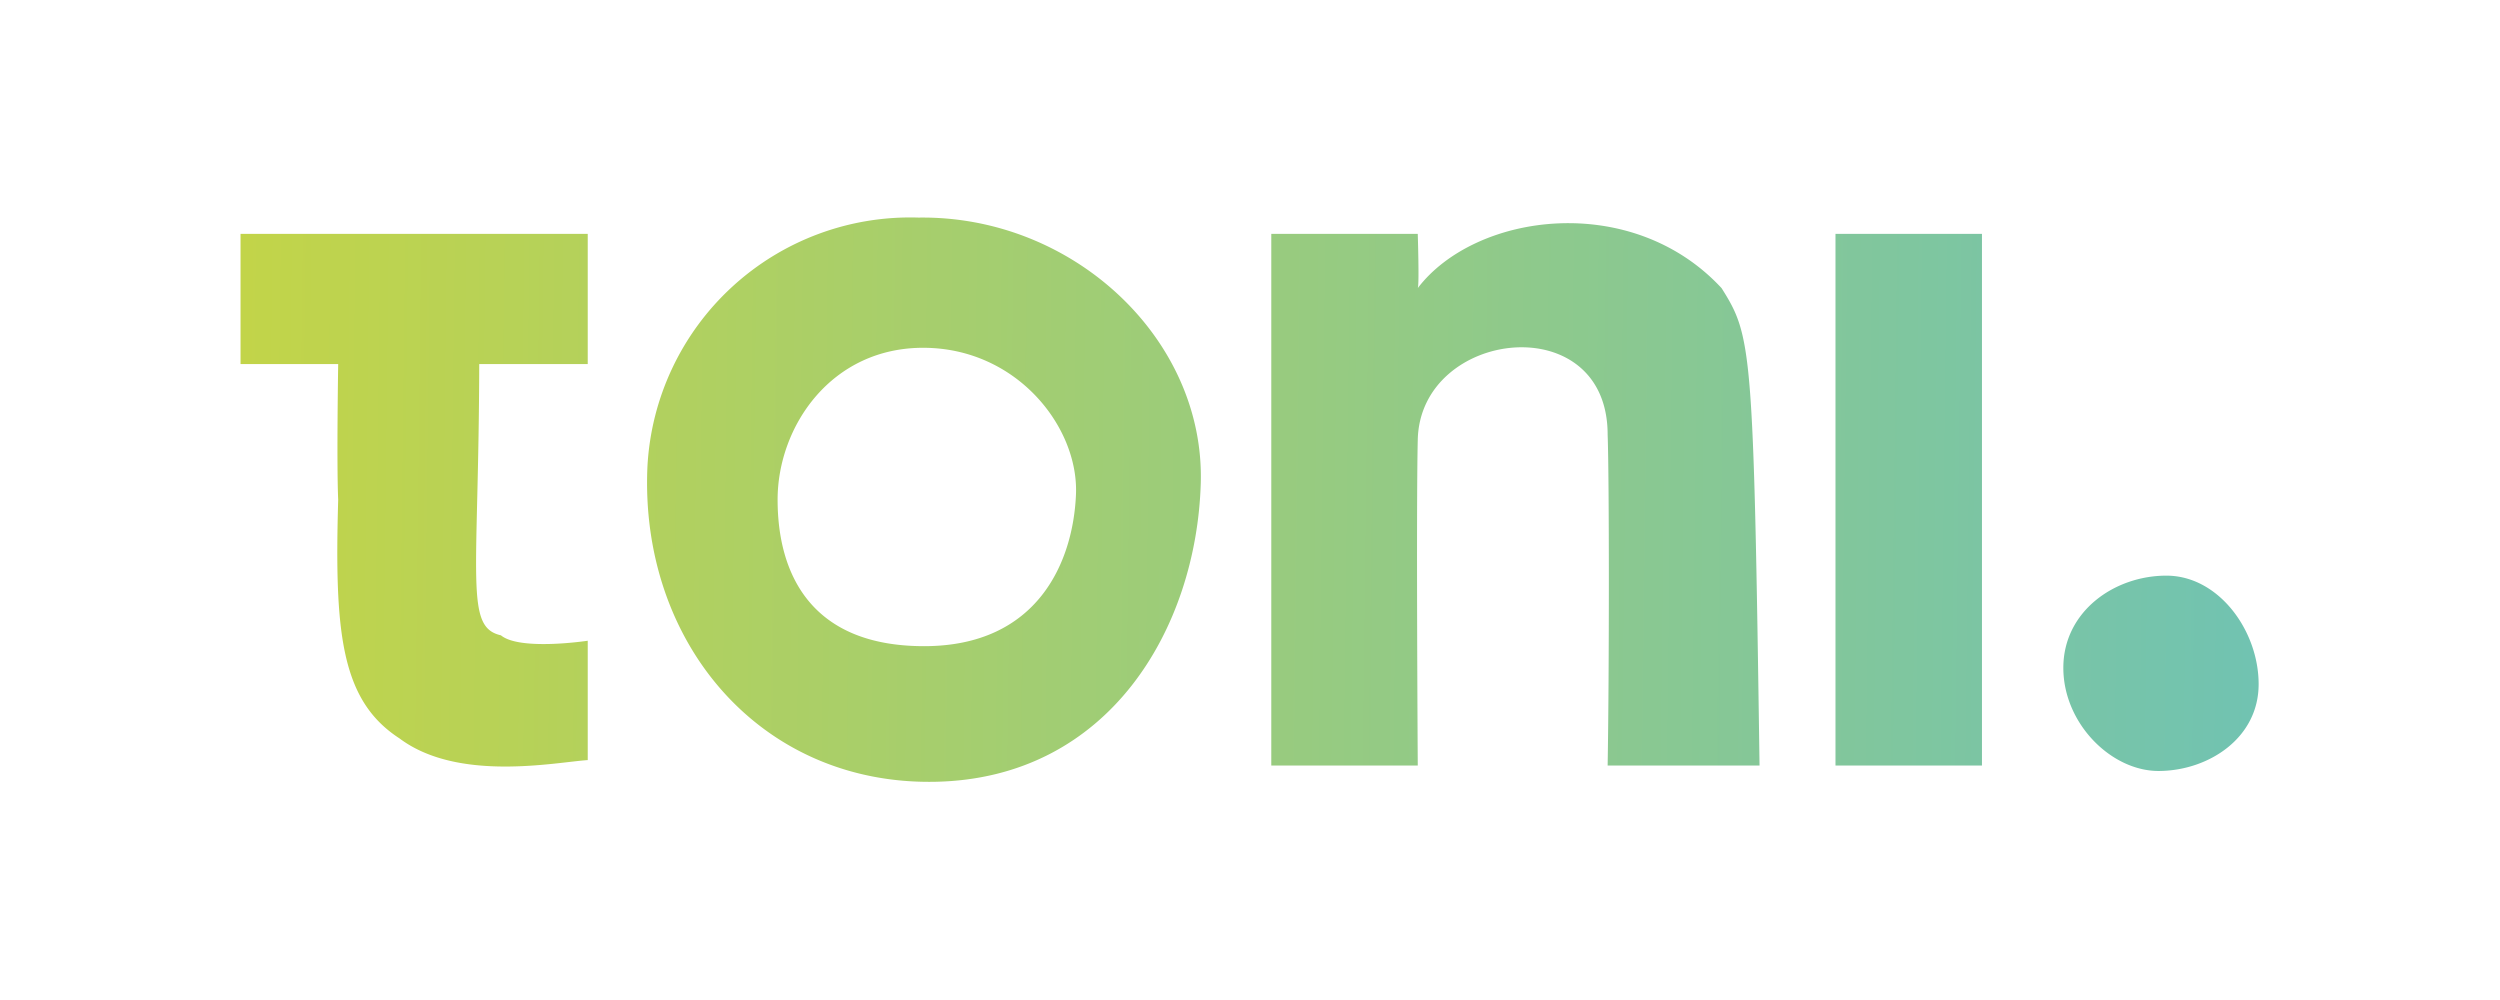 <svg xmlns="http://www.w3.org/2000/svg" xmlns:xlink="http://www.w3.org/1999/xlink" xml:space="preserve" id="svg25711" version="1.1" viewBox="0 0 300 120"><defs id="defs25708"><linearGradient id="linearGradient35461"><stop id="stop35457" offset="0" style="stop-color:#c2d449;stop-opacity:1"/><stop id="stop35459" offset="1" style="stop-color:#71c3b1;stop-opacity:1"/></linearGradient><linearGradient xlink:href="#linearGradient35461" id="linearGradient35463" x1="64" x2="435.2" y1="110.8" y2="115.3" gradientUnits="userSpaceOnUse"/><filter id="filter" width="372" height="104" x="64" y="61" filterUnits="userSpaceOnUse"><feComposite id="feComposite28663" in2="SourceGraphic" operator="in" result="composite"/><feBlend id="feBlend28665" in2="SourceGraphic" result="blend"/></filter><filter id="filter-5" width="372" height="104" x="64" y="61" filterUnits="userSpaceOnUse"><feComposite id="feComposite35076" in2="SourceGraphic" operator="in" result="composite"/><feBlend id="feBlend35078" in2="SourceGraphic" result="blend"/></filter><style id="style28408" type="text/css">.fil1{fill-rule:nonzero;fill:#8abc2f}.fil0{fill:#214b6a}.fil2{fill:#323d85;fill-rule:nonzero}</style></defs><g id="layer1"><path id="Farbfüllung_1" d="M189 61c28.5-.4 52.8 22.4 52 49-.8 26.6-16.8 54.4-49 55-32.3.6-54.4-25.8-53-58a48.5 48.5 0 0 1 50-46zm155 101h-28c.3-17.2.3-53 0-61 0-23.6-34.6-19.5-35 1-.3 12.5 0 60 0 60h-27V64h27s.3 9.5 0 10c10.6-13.9 39.4-17.9 56 0 5.6 8.9 5.9 10.8 7 88zM64 64h64v24h-20c-.1 39.8-2.7 48.5 4 50 3.5 2.9 16 1 16 1v22c-6 .4-23.9 4.1-34.7-4-10.8-7-12-19.5-11.3-44-.3-6.6 0-25 0-25H64Zm294 0h27v98h-27ZM190 85c-17.1-.1-27 14.5-27 28s6 27 27 27 27.5-15.6 28-28-10.9-26.9-28-27zm229 42c9.6 0 17 10.1 17 20s-9.1 15.8-18 16c-8.9.3-18-8.6-18-19s9.4-17 19-17z" data-name="Farbfüllung 1" style="filter:url(#filter-5);fill-opacity:1;fill:url(#linearGradient35463);fill-rule:evenodd" transform="matrix(.651 0 0 .651 -12.8 -13.6)"/></g></svg>